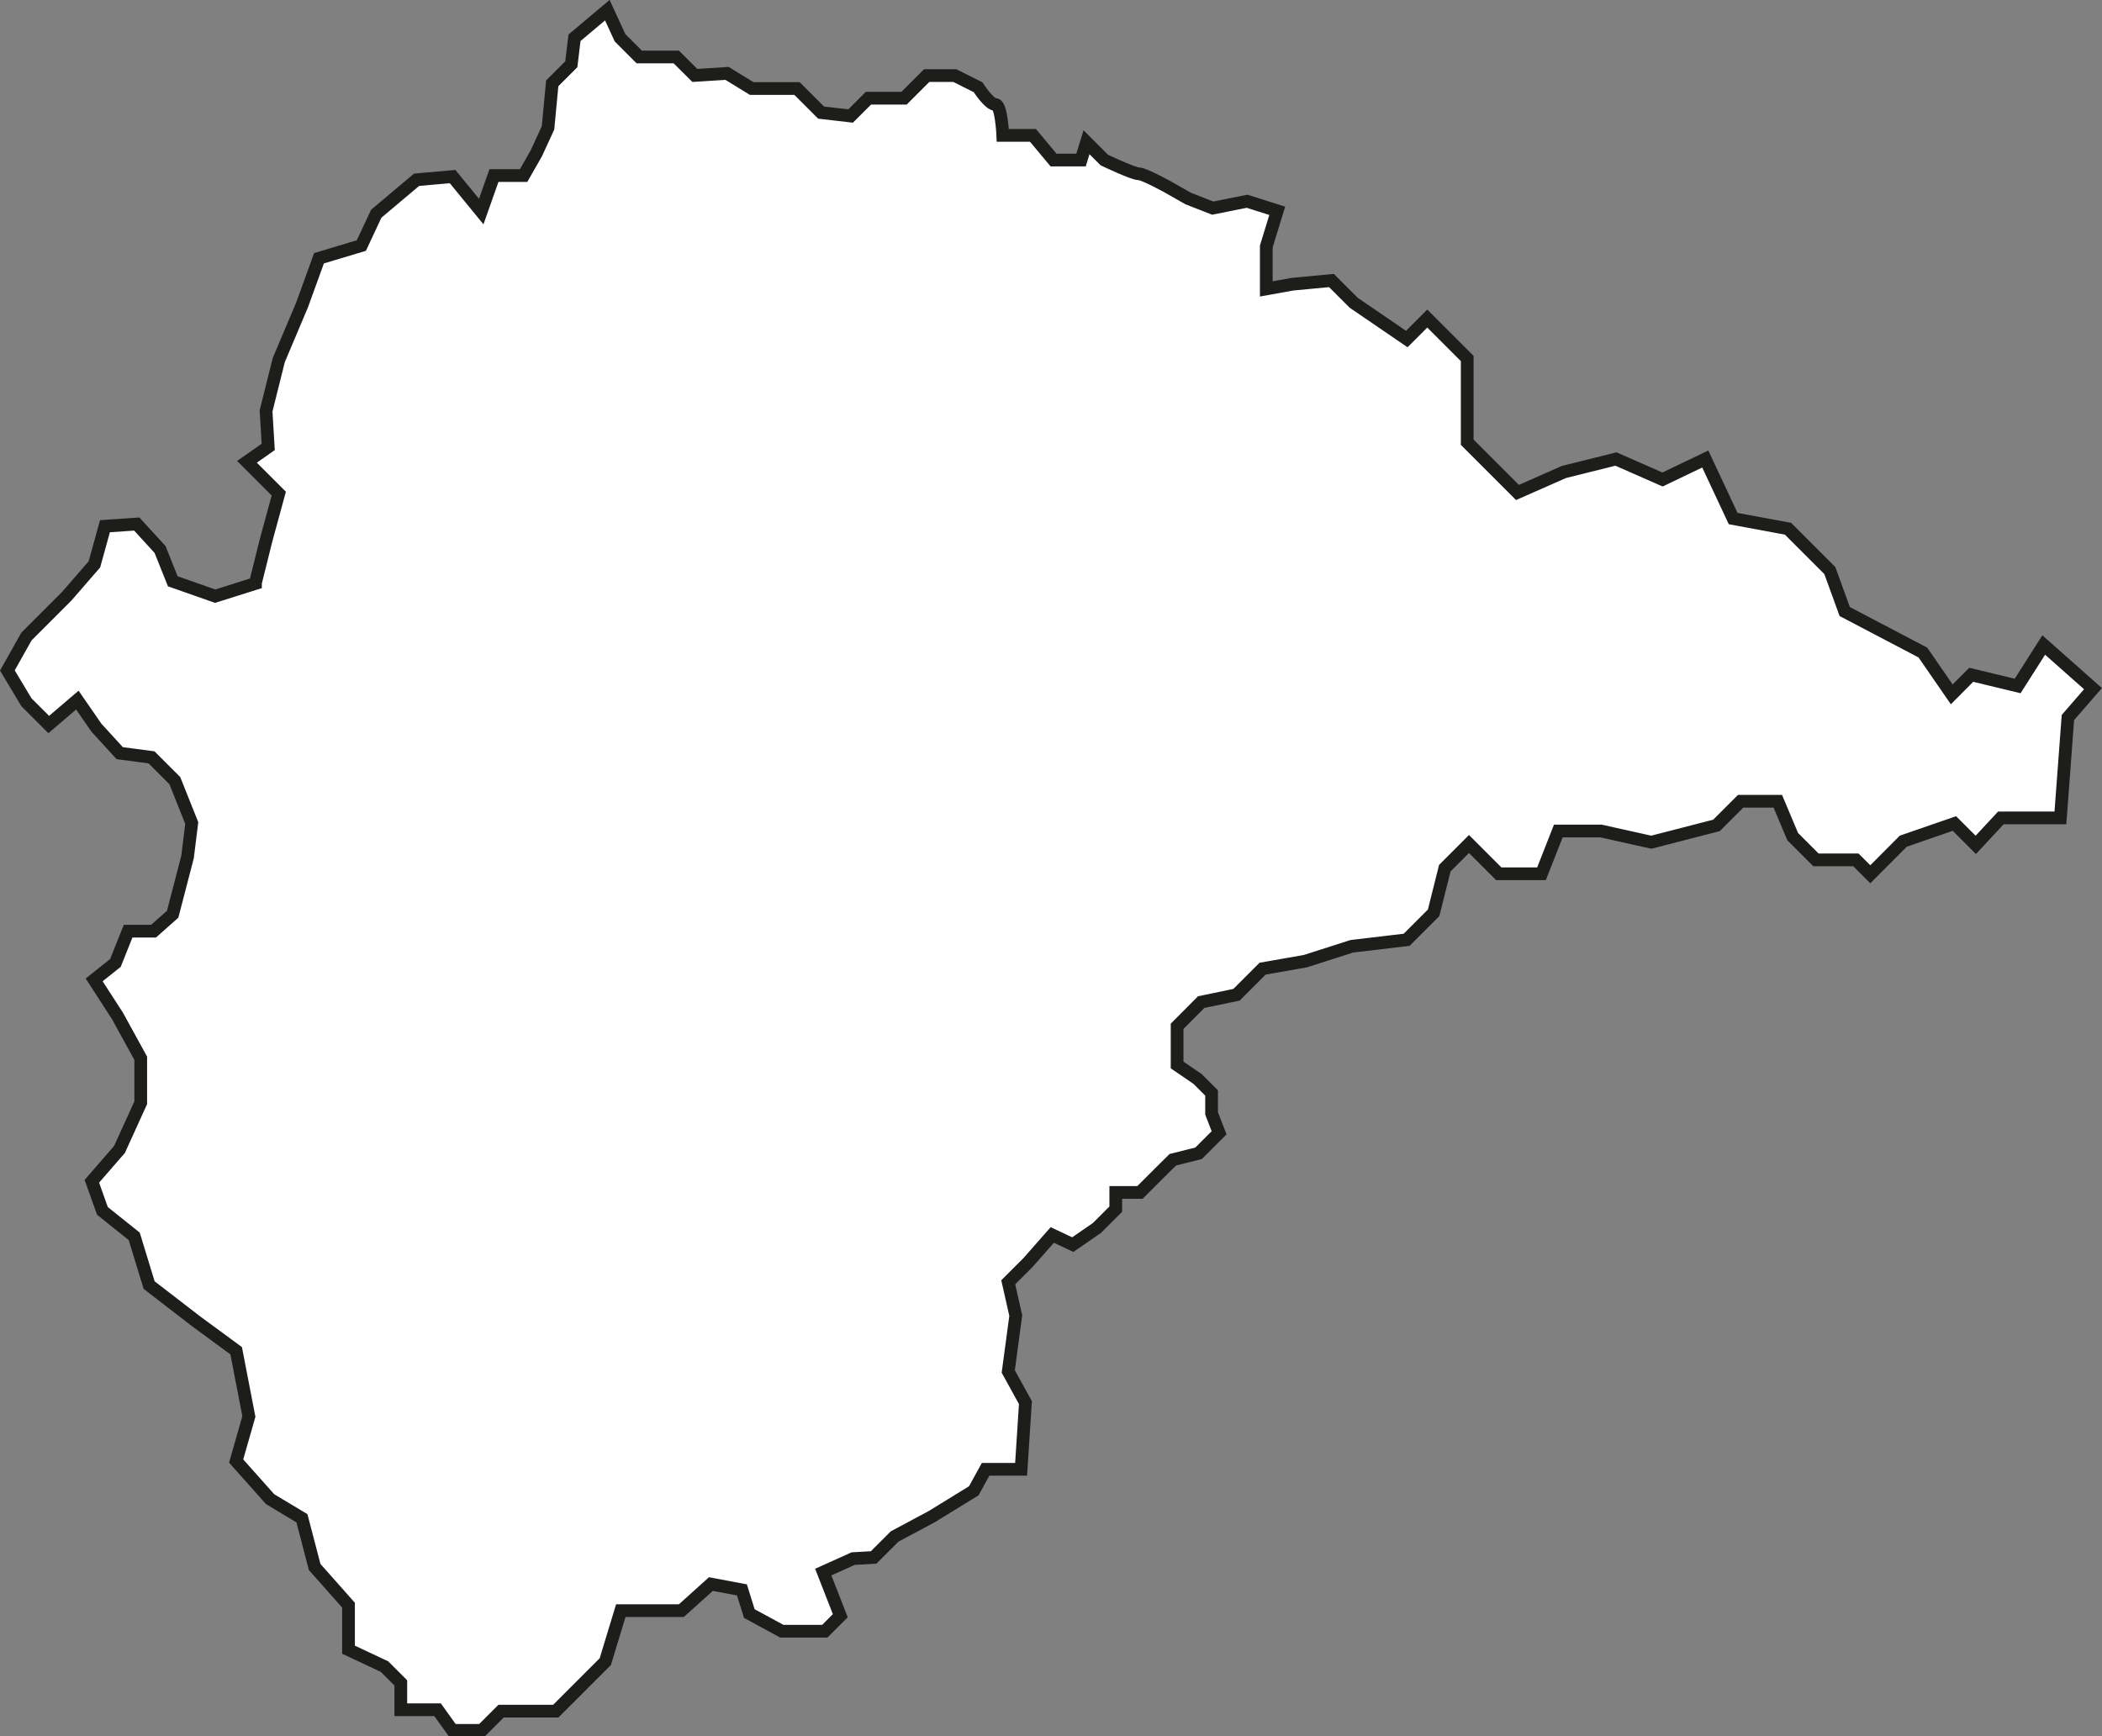 <?xml version="1.0" encoding="UTF-8"?> <svg xmlns="http://www.w3.org/2000/svg" viewBox="0 0 165.2 136.48"><rect x="0" y="0" width="165.2" height="136.48" fill="#808080" stroke="none"/> <defs> <style>.e{fill:#fff;stroke:#1d1d1b;stroke-miterlimit:10;}</style> </defs> <g id="a"></g> <g id="b"> <g id="c"> <path id="d" class="e" d="M20.08,45.8l.83-3.33,1-3.67-2.5-2.5,1.67-1.17-.17-2.83,1-4,1.83-4.33,1.33-3.67,3.33-1,1.17-2.5,3.17-2.67,2.83-.25,2.25,2.75,1-2.83h2.33l1-1.75,.92-2,.33-3.5,1.5-1.5,.25-2.08,2.58-2.17,1,2.17,1.51,1.51h2.91l1.46,1.45,2.53-.16,1.94,1.19h3.56l1.89,1.89,2.32,.27,1.4-1.4h2.8l1.78-1.78h2.21l1.83,.92s.86,1.35,1.35,1.35,.59,2.43,.59,2.43h2.37l1.62,1.94h2.16l.43-1.4,1.4,1.4s2.26,1.08,2.7,1.08,2.37,1.08,2.37,1.08l1.51,.86,1.94,.76,2.7-.54,2.37,.75-.86,2.8v3.34l2.05-.37,3.07-.29,1.75,1.75,4.17,2.85,1.61-1.61,3.14,3.14v6.58l3.95,3.95,3.65-1.61,4.09-1.02,3.66,1.61,3.36-1.61,2.19,4.68,4.31,.8,3.29,3.29,1.17,3.22,6.14,3.22,2.27,3.29,1.53-1.54,3.65,.88,2.05-3.22,3.87,3.43-1.97,2.27-.59,7.89h-4.68l-1.97,2.12-1.68-1.68-4.02,1.39-2.59,2.6-1.13-1.13h-3.14l-1.83-1.83-1.17-2.78h-2.92l-1.9,1.9-5.12,1.32-3.95-.88h-3.36l-1.32,3.36h-3.36l-2.34-2.34-1.9,1.9-.88,3.51-2.12,2.12-4.31,.51-3.65,1.17-3.36,.59-2.05,2.05-2.78,.58-1.89,1.9v3.04l1.61,1.1,1.1,1.1v1.61l.59,1.52-1.61,1.61-2.03,.51-1.02,1.01-1.56,1.56h-1.9v1.31l-1.48,1.48-1.9,1.31-1.61-.76-1.9,2.16-1.56,1.56,.59,2.62-.59,4.39,1.35,2.45-.34,5.24h-2.79l-.93,1.69-3.3,2.03-2.92,1.56-1.65,1.65-1.61,.09-2.35,1.06,1.34,3.43-1.22,1.22h-3.37l-2.56-1.39-.58-1.86-2.44-.46-2.32,2.09h-4.76l-1.22,4.01-3.89,3.89h-4.3l-1.51,1.51h-2.32l-1.16-1.62h-2.89v-2.11l-1.28-1.28-2.83-1.33v-3.5l-2.18-2.46-.48-.54-1-3.83-2.5-1.5-2.67-3,1-3.5-1-5.17-3.17-2.33-3.67-2.83-1.17-3.83-2.5-2-.83-2.33,2.17-2.5,1.67-3.67v-3.5l-1.83-3.33-1.83-2.83,1.67-1.33,1-2.5h2l1.5-1.33,1.17-4.5,.33-2.67-1.33-3.33-1.83-1.83-2.5-.33-1.83-2-1.5-2.17-2.25,1.92-1.75-1.75-1.5-2.5,1.5-2.67,3.17-3.17,2.17-2.5,.83-3,2.5-.17,1.83,2,1,2.5,3.33,1.17,3.17-1Z"></path> </g> </g> </svg> 